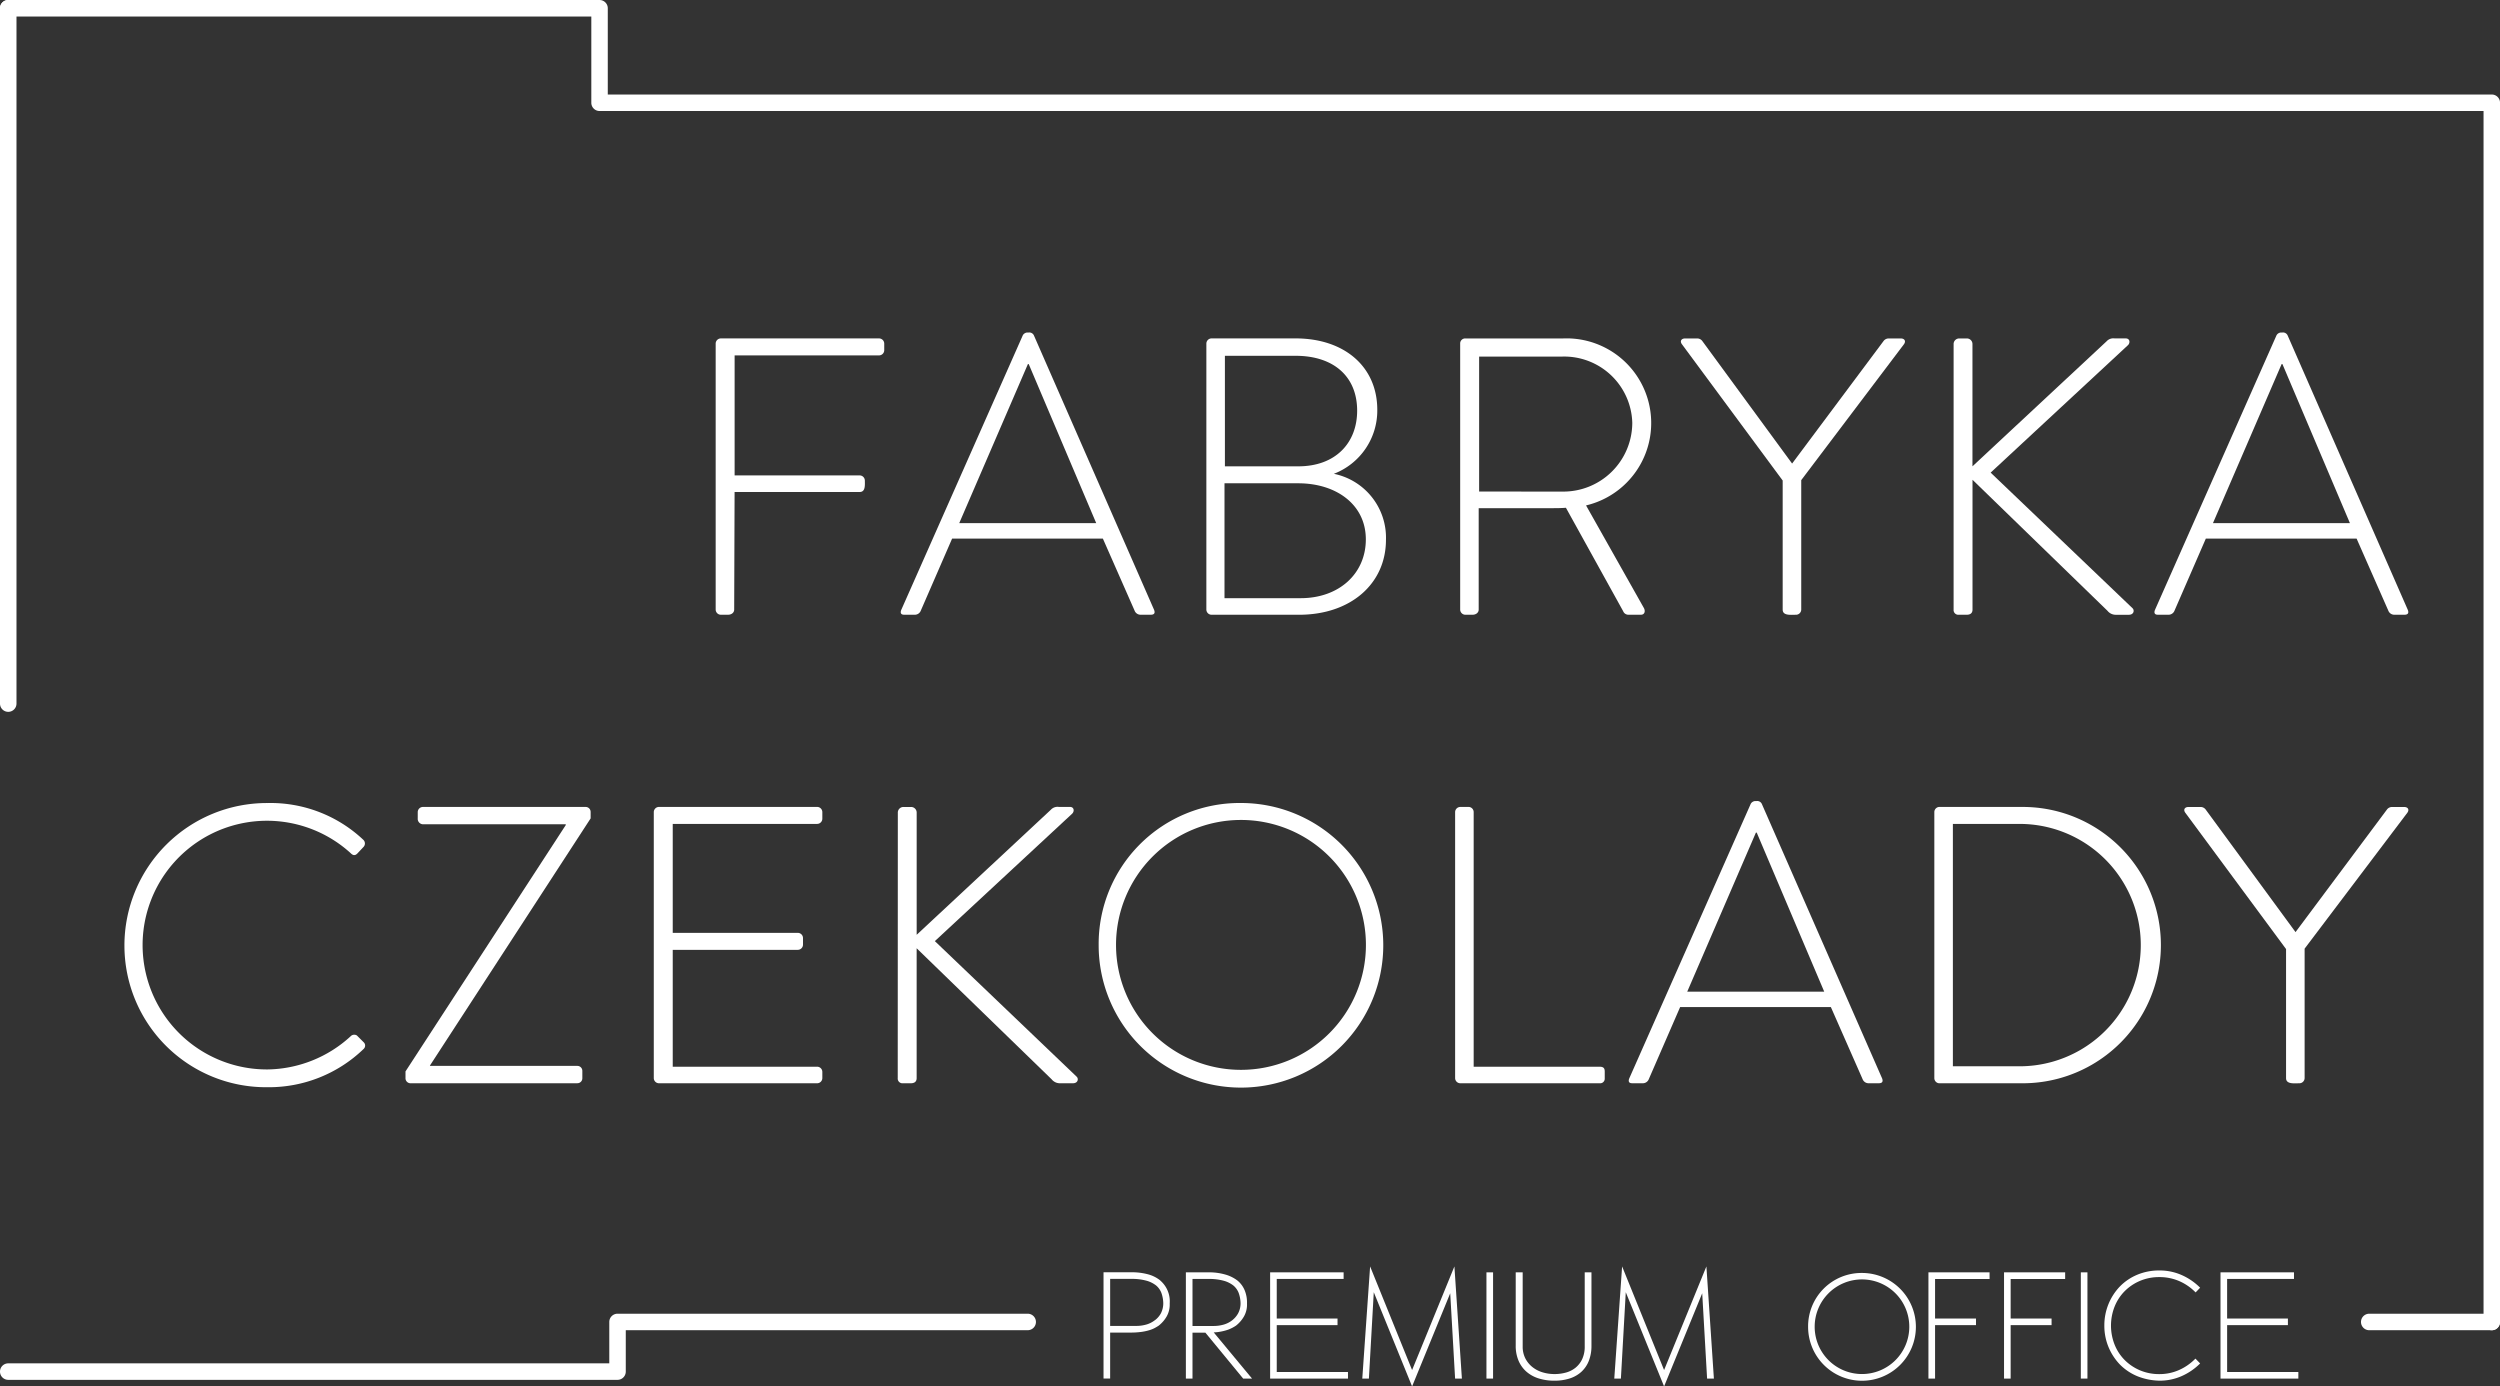 <?xml version="1.0" encoding="UTF-8"?>
<svg xmlns="http://www.w3.org/2000/svg" xmlns:xlink="http://www.w3.org/1999/xlink" id="Group_75" data-name="Group 75" width="212.276" height="117.722" viewBox="0 0 212.276 117.722">
  <rect x="0" y="0" width="212.276" height="117.722" fill="#333333" stroke="none"/>
  <defs>
    <clipPath id="clip-path">
      <rect id="Rectangle_30" data-name="Rectangle 30" width="212.276" height="117.722" fill="#fff"></rect>
    </clipPath>
  </defs>
  <g id="Group_74" data-name="Group 74" clip-path="url(#clip-path)">
    <path id="Path_100" data-name="Path 100" d="M194.914,219.876a2.331,2.331,0,0,1,.8,1.952,2.04,2.04,0,0,1-.259,1.1,2.707,2.707,0,0,1-.673.776q-.133.089-.318.192a2.512,2.512,0,0,1-.466.192,4.461,4.461,0,0,1-.68.148,6.554,6.554,0,0,1-.946.059h-1.715v3.9h-.562v-9.02h2.351a5.218,5.218,0,0,1,1.442.177,2.84,2.84,0,0,1,1.028.518m-.473,3.386a1.783,1.783,0,0,0,.525-.6,1.882,1.882,0,0,0,.2-.835,2.75,2.75,0,0,0-.155-.88,1.546,1.546,0,0,0-.451-.643,2.324,2.324,0,0,0-.843-.414,4.691,4.691,0,0,0-1.272-.148h-1.789v3.993H192.9a3.052,3.052,0,0,0,.806-.111,2.078,2.078,0,0,0,.732-.362" transform="translate(-96.394 -111.145)" fill="#fff" fill-rule="evenodd"></path>
    <path id="Path_101" data-name="Path 101" d="M209.148,228.2l-3.209-3.9h-1.094v3.9h-.562v-9.02h1.922a4.981,4.981,0,0,1,1.42.185,3.078,3.078,0,0,1,1.035.51,2.115,2.115,0,0,1,.621.843,2.709,2.709,0,0,1,.192,1.109,2.04,2.04,0,0,1-.259,1.1,2.708,2.708,0,0,1-.673.776,3.169,3.169,0,0,1-.658.34,4.235,4.235,0,0,1-1.235.237L209.9,228.2Zm-2.484-4.466a3.052,3.052,0,0,0,.806-.111,2.078,2.078,0,0,0,.732-.362,1.936,1.936,0,0,0,.518-.6,1.819,1.819,0,0,0,.207-.835,2.751,2.751,0,0,0-.155-.88,1.547,1.547,0,0,0-.451-.643,2.324,2.324,0,0,0-.843-.414,4.692,4.692,0,0,0-1.272-.148h-1.36v3.993Z" transform="translate(-103.59 -111.145)" fill="#fff" fill-rule="evenodd"></path>
    <path id="Path_102" data-name="Path 102" d="M225.412,228.2H218.8v-9.02h6.24v.562h-5.678V223.1h5.161v.562h-5.161v3.978h6.048Z" transform="translate(-110.953 -111.145)" fill="#fff" fill-rule="evenodd"></path>
    <path id="Path_103" data-name="Path 103" d="M243.13,227.684h-.577l-.414-7.246-3.238,7.911-3.253-8q-.1,1.789-.207,3.667t-.207,3.667h-.562l.665-9.523,3.564,8.8,3.593-8.8Z" transform="translate(-119 -110.627)" fill="#fff" fill-rule="evenodd"></path>
    <rect id="Rectangle_28" data-name="Rectangle 28" width="0.562" height="9.02" transform="translate(126.215 108.036)" fill="#fff"></rect>
    <path id="Path_104" data-name="Path 104" d="M267.534,219.181v6.211a3.47,3.47,0,0,1-.229,1.316,2.483,2.483,0,0,1-.643.932,2.706,2.706,0,0,1-.991.555,4.2,4.2,0,0,1-1.286.185,4.42,4.42,0,0,1-1.309-.185,2.9,2.9,0,0,1-1.035-.555,2.581,2.581,0,0,1-.688-.932,3.2,3.2,0,0,1-.251-1.316v-6.211h.591v6.285a2.206,2.206,0,0,0,.222,1.013,2.24,2.24,0,0,0,.6.739,2.543,2.543,0,0,0,.865.451,3.449,3.449,0,0,0,1.006.148,3.619,3.619,0,0,0,1-.133,2.206,2.206,0,0,0,.813-.421,2.075,2.075,0,0,0,.555-.732,2.5,2.5,0,0,0,.207-1.065v-6.285Z" transform="translate(-132.402 -111.145)" fill="#fff" fill-rule="evenodd"></path>
    <path id="Path_105" data-name="Path 105" d="M286.54,227.684h-.577l-.414-7.246-3.238,7.911-3.253-8q-.1,1.789-.207,3.667t-.207,3.667h-.562l.665-9.523,3.564,8.8,3.593-8.8Z" transform="translate(-141.013 -110.627)" fill="#fff" fill-rule="evenodd"></path>
    <path id="Path_106" data-name="Path 106" d="M337.392,219.743h-4.629V223.1h3.475v.562h-3.475v4.54H332.2v-9.02h5.19Z" transform="translate(-168.456 -111.145)" fill="#fff" fill-rule="evenodd"></path>
    <path id="Path_107" data-name="Path 107" d="M350.412,219.743h-4.628V223.1h3.475v.562h-3.475v4.54h-.562v-9.02h5.19Z" transform="translate(-175.059 -111.145)" fill="#fff" fill-rule="evenodd"></path>
    <rect id="Rectangle_29" data-name="Rectangle 29" width="0.562" height="9.02" transform="translate(176.684 108.036)" fill="#fff"></rect>
    <path id="Path_108" data-name="Path 108" d="M370.635,226.747a5.152,5.152,0,0,1-1.56,1.072,4.617,4.617,0,0,1-1.9.392,5.319,5.319,0,0,1-1.848-.37,4.5,4.5,0,0,1-1.508-1.006,4.782,4.782,0,0,1-.969-1.493,4.686,4.686,0,0,1-.348-1.8,4.764,4.764,0,0,1,1.316-3.327,4.477,4.477,0,0,1,1.479-1,4.777,4.777,0,0,1,1.878-.362,4.616,4.616,0,0,1,1.9.392,5.152,5.152,0,0,1,1.56,1.072l-.384.4a4.344,4.344,0,0,0-1.39-.961,4.189,4.189,0,0,0-1.686-.34,4.138,4.138,0,0,0-1.656.325,4.072,4.072,0,0,0-1.3.88,3.926,3.926,0,0,0-.85,1.309,4.4,4.4,0,0,0,0,3.209,3.926,3.926,0,0,0,.85,1.309,4.072,4.072,0,0,0,1.3.88,4.137,4.137,0,0,0,1.656.325,4.077,4.077,0,0,0,1.671-.348,4.443,4.443,0,0,0,1.39-.969Z" transform="translate(-183.821 -110.977)" fill="#fff" fill-rule="evenodd"></path>
    <path id="Path_109" data-name="Path 109" d="M389.122,228.2h-6.61v-9.02h6.24v.562h-5.678V223.1h5.161v.562h-5.161v3.978h6.048Z" transform="translate(-193.968 -111.145)" fill="#fff" fill-rule="evenodd"></path>
    <path id="Path_110" data-name="Path 110" d="M.7,1.4H50.209V8.725a.7.7,0,0,0,.7.7H210.879V112.25a.7.7,0,0,0,1.4,0V8.725a.7.7,0,0,0-.7-.7H51.607V.7a.7.7,0,0,0-.7-.7H.7a.7.7,0,0,0,0,1.4" transform="translate(0 0.001)" fill="#fff"></path>
    <path id="Path_111" data-name="Path 111" d="M123.285,81.325a.444.444,0,0,0,.436.436h.6c.335,0,.536-.2.536-.436l.034-9.988h10.625c.5,0,.436-.6.436-.972a.444.444,0,0,0-.436-.436H124.894V59.739h12.268a.444.444,0,0,0,.436-.436v-.57a.444.444,0,0,0-.436-.436H123.721a.444.444,0,0,0-.436.436Z" transform="translate(-62.517 -29.562)" fill="#fff" fill-rule="evenodd"></path>
    <path id="Path_112" data-name="Path 112" d="M155.441,81.244h.938a.544.544,0,0,0,.469-.3l2.681-6.167h12.8l2.715,6.167a.544.544,0,0,0,.469.3h.872c.369,0,.369-.2.3-.4L166.468,57.514a.429.429,0,0,0-.436-.235h-.1a.465.465,0,0,0-.4.235L155.206,80.842c-.1.268,0,.4.235.4m4.692-7.776,5.832-13.508h.067l5.732,13.508Z" transform="translate(-78.684 -29.046)" fill="#fff" fill-rule="evenodd"></path>
    <path id="Path_113" data-name="Path 113" d="M207.81,81.326a.444.444,0,0,0,.436.436h7.441c4.357,0,7.374-2.614,7.374-6.368a5.532,5.532,0,0,0-4.424-5.6,5.755,5.755,0,0,0,3.687-5.43c0-3.687-2.816-6.067-6.938-6.067h-7.139a.444.444,0,0,0-.436.436Zm1.575-12.167V59.774h6c3.218,0,5.229,1.743,5.229,4.659,0,2.748-1.843,4.726-4.994,4.726Zm-.034,11.195V70.6h6.268c3.184,0,5.732,1.776,5.732,4.76,0,2.916-2.279,4.994-5.53,4.994Z" transform="translate(-105.378 -29.563)" fill="#fff" fill-rule="evenodd"></path>
    <path id="Path_114" data-name="Path 114" d="M251.534,81.326a.444.444,0,0,0,.436.436h.6c.335,0,.536-.2.536-.436V72.712h6.167c.436,0,.8,0,1.24-.034l4.86,8.782a.475.475,0,0,0,.469.3h1.039c.335,0,.4-.335.235-.6l-4.894-8.681A7.189,7.189,0,0,0,260.282,58.3H251.97a.423.423,0,0,0-.436.436ZM253.143,71.3V59.841h7.039a5.785,5.785,0,0,1,5.966,5.631,5.858,5.858,0,0,1-5.933,5.832Z" transform="translate(-127.55 -29.563)" fill="#fff" fill-rule="evenodd"></path>
    <path id="Path_115" data-name="Path 115" d="M298.2,81.325c0,.536.7.436,1.14.436a.444.444,0,0,0,.436-.436V70.331L308.49,58.8c.2-.268.067-.5-.268-.5h-1.006a.54.54,0,0,0-.436.2L299,68.923,291.362,58.5a.54.54,0,0,0-.436-.2h-1.006c-.335,0-.469.235-.268.5L298.2,70.364Z" transform="translate(-146.832 -29.562)" fill="#fff" fill-rule="evenodd"></path>
    <path id="Path_116" data-name="Path 116" d="M336.534,81.325a.4.4,0,0,0,.436.436h.67c.268,0,.5-.1.5-.436V70.3l11.463,11.128a.892.892,0,0,0,.737.335h1.073c.436,0,.5-.4.3-.57l-12.033-11.5,11.664-10.826c.2-.2.168-.57-.2-.57h-.939a.765.765,0,0,0-.67.235l-11.4,10.625V58.8a.475.475,0,0,0-.5-.5h-.6a.475.475,0,0,0-.5.5Z" transform="translate(-170.653 -29.562)" fill="#fff" fill-rule="evenodd"></path>
    <path id="Path_117" data-name="Path 117" d="M371.409,81.244h.939a.544.544,0,0,0,.469-.3l2.681-6.167h12.8l2.715,6.167a.544.544,0,0,0,.469.3h.871c.369,0,.369-.2.3-.4L382.436,57.514a.429.429,0,0,0-.436-.235h-.1a.465.465,0,0,0-.4.235L371.174,80.842c-.1.268,0,.4.235.4m4.693-7.776,5.832-13.508H382l5.732,13.508Z" transform="translate(-188.199 -29.046)" fill="#fff" fill-rule="evenodd"></path>
    <path id="Path_118" data-name="Path 118" d="M21.436,150.428a12.024,12.024,0,0,0,12.133,12.033,11.581,11.581,0,0,0,8.178-3.251.385.385,0,0,0,0-.57l-.57-.57a.42.42,0,0,0-.536.067,10.626,10.626,0,0,1-7.072,2.815,10.558,10.558,0,1,1,7.072-18.368c.2.2.369.235.57.034l.536-.57a.426.426,0,0,0-.034-.6,11.484,11.484,0,0,0-8.145-3.117,12.1,12.1,0,0,0-12.133,12.1" transform="translate(-10.87 -70.145)" fill="#fff" fill-rule="evenodd"></path>
    <path id="Path_119" data-name="Path 119" d="M69.852,162.067a.426.426,0,0,0,.469.4H84.432a.423.423,0,0,0,.436-.436v-.6a.423.423,0,0,0-.436-.436H71.93v-.034l13.642-20.982v-.536a.423.423,0,0,0-.436-.436H71.327a.444.444,0,0,0-.436.436v.536a.462.462,0,0,0,.436.5H83.46v.067L69.852,161.464Z" transform="translate(-35.421 -70.489)" fill="#fff" fill-rule="evenodd"></path>
    <path id="Path_120" data-name="Path 120" d="M112.624,162.034a.444.444,0,0,0,.436.436H126.5a.444.444,0,0,0,.436-.436V161.5a.444.444,0,0,0-.436-.436H114.233V151.14h10.625a.444.444,0,0,0,.436-.436v-.57a.444.444,0,0,0-.436-.436H114.233v-9.251H126.5a.444.444,0,0,0,.436-.436v-.57a.444.444,0,0,0-.436-.436H113.06a.444.444,0,0,0-.436.436Z" transform="translate(-57.111 -70.489)" fill="#fff" fill-rule="evenodd"></path>
    <path id="Path_121" data-name="Path 121" d="M154.648,162.034a.4.4,0,0,0,.436.436h.67c.268,0,.5-.1.5-.436V151.006l11.463,11.128a.892.892,0,0,0,.737.335h1.073c.436,0,.5-.4.3-.57L157.8,150.4l11.664-10.826c.2-.2.168-.57-.2-.57h-.938a.765.765,0,0,0-.67.235l-11.4,10.625V139.51a.475.475,0,0,0-.5-.5h-.6a.475.475,0,0,0-.5.5Z" transform="translate(-78.421 -70.489)" fill="#fff" fill-rule="evenodd"></path>
    <path id="Path_122" data-name="Path 122" d="M189.26,150.428a12.083,12.083,0,1,0,12.066-12.1,11.967,11.967,0,0,0-12.066,12.1m1.475,0a10.609,10.609,0,1,1,10.592,10.558,10.6,10.6,0,0,1-10.592-10.558" transform="translate(-95.972 -70.145)" fill="#fff" fill-rule="evenodd"></path>
    <path id="Path_123" data-name="Path 123" d="M311.47,223.868a4.576,4.576,0,1,0,4.569-4.582,4.531,4.531,0,0,0-4.569,4.582m.558,0a4.017,4.017,0,1,1,4.011,4,4.014,4.014,0,0,1-4.011-4" transform="translate(-157.943 -111.198)" fill="#fff" fill-rule="evenodd"></path>
    <path id="Path_124" data-name="Path 124" d="M250.664,162.034a.444.444,0,0,0,.436.436h11.832a.39.39,0,0,0,.436-.369v-.6c0-.235-.033-.436-.436-.436H252.239V139.443a.439.439,0,0,0-.4-.436H251.1a.444.444,0,0,0-.436.436Z" transform="translate(-127.109 -70.489)" fill="#fff" fill-rule="evenodd"></path>
    <path id="Path_125" data-name="Path 125" d="M280.847,161.952h.939a.544.544,0,0,0,.469-.3l2.681-6.167h12.8l2.715,6.167a.544.544,0,0,0,.469.3h.872c.369,0,.369-.2.3-.4l-10.223-23.328a.429.429,0,0,0-.436-.235h-.1a.464.464,0,0,0-.4.235L280.612,161.55c-.1.268,0,.4.235.4m4.693-7.776,5.832-13.508h.067l5.732,13.508Z" transform="translate(-142.276 -69.972)" fill="#fff" fill-rule="evenodd"></path>
    <path id="Path_126" data-name="Path 126" d="M333.216,162.034a.439.439,0,0,0,.4.436h7.106a11.731,11.731,0,1,0,0-23.463h-7.106a.439.439,0,0,0-.4.436Zm1.575-1.006v-20.58h5.665a10.29,10.29,0,1,1,0,20.58Z" transform="translate(-168.971 -70.489)" fill="#fff" fill-rule="evenodd"></path>
    <path id="Path_127" data-name="Path 127" d="M384.914,162.034c0,.536.7.436,1.14.436a.444.444,0,0,0,.436-.436V151.04l8.715-11.53c.2-.268.067-.5-.268-.5H393.93a.541.541,0,0,0-.436.2l-7.776,10.424-7.642-10.424a.541.541,0,0,0-.436-.2h-1.005c-.335,0-.469.235-.268.5l8.547,11.564Z" transform="translate(-190.804 -70.489)" fill="#fff" fill-rule="evenodd"></path>
    <path id="Path_128" data-name="Path 128" d="M0,.7V59.743a.7.7,0,1,0,1.4,0V.7A.7.7,0,0,0,0,.7" fill="#fff"></path>
    <path id="Path_129" data-name="Path 129" d="M.7,231.925H52.435a.7.7,0,0,0,.7-.7v-3.515H87.262a.7.7,0,0,0,0-1.4H52.435a.7.7,0,0,0-.7.7v3.515H.7a.7.7,0,0,0,0,1.4" transform="translate(0 -114.762)" fill="#fff"></path>
    <path id="Path_130" data-name="Path 130" d="M407.415,227.71h10.4a.7.7,0,1,0,0-1.4h-10.4a.7.7,0,0,0,0,1.4" transform="translate(-206.242 -114.761)" fill="#fff"></path>
  </g>
</svg>
